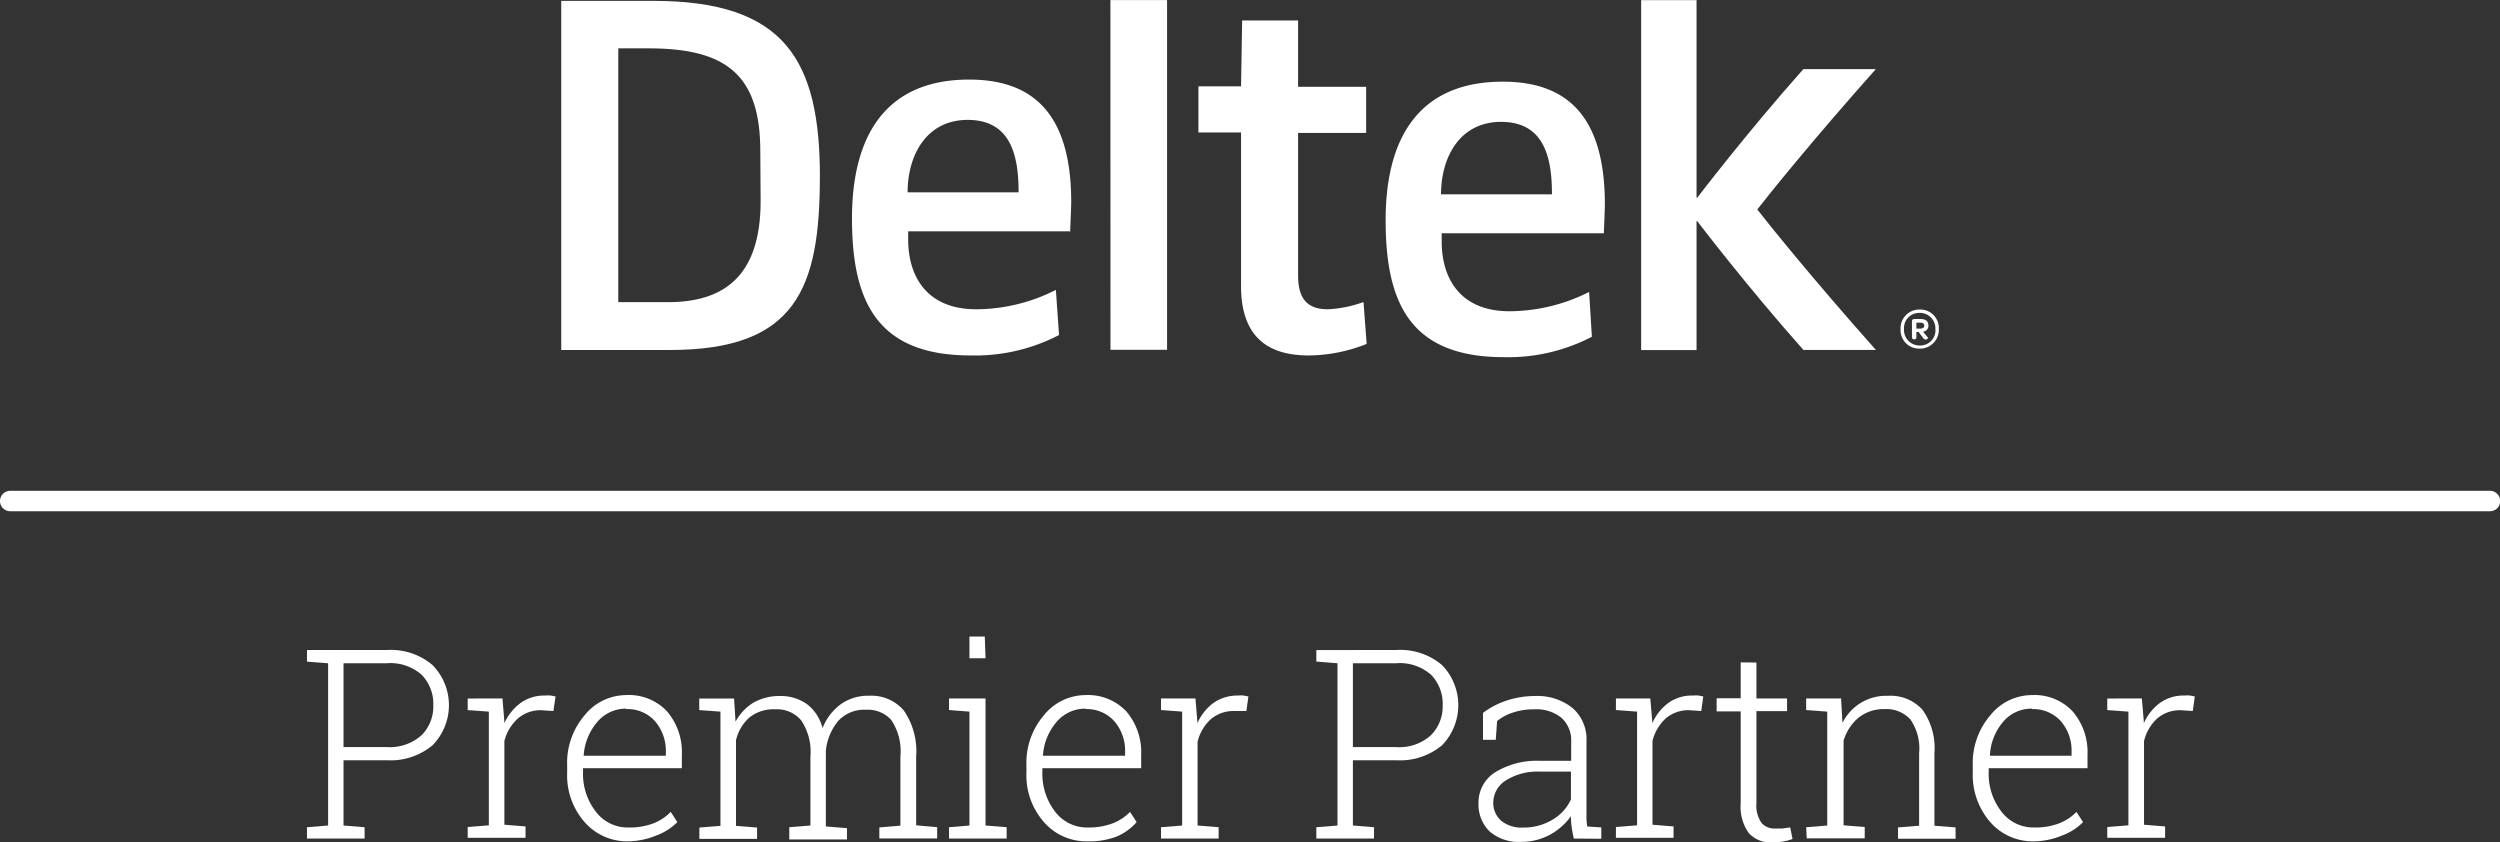 <svg id="Deltek" xmlns="http://www.w3.org/2000/svg" viewBox="0 0 379.52 127.85"><rect x="0" y="0" width="379.52" height="127.85" fill="#333333" stroke="none"/><defs><style>.cls-1{fill:#fff;}</style></defs><path class="cls-1" d="M348.77,72.69h-11c-8.5,9.54-16.12,19.53-16.12,19.53h-.1v-30h-8.41v53.12h8.41V95.77h.1s7.62,10,16.12,19.55h11c-9.85-11.08-16.38-19.24-18-21.32C332.39,91.91,338.92,83.75,348.77,72.69Z" transform="translate(-64 -62.2)"/><path class="cls-1" d="M179.47,92.73c0,11.7-5.89,15.34-14.06,15.34h-7.55V69.54h4.65c11.83,0,16.91,4.12,16.91,15.59Zm9-3.64c0-17.8-5.33-26.76-25.32-26.76H149.2v53h16.53c19.07,0,22.73-9.3,22.73-26.23" transform="translate(-64 -62.2)"/><polygon class="cls-1" points="177.18 0.01 168.54 0.01 168.57 0 168.58 53.1 177.17 53.1 177.17 0.01 177.18 0.01"/><path class="cls-1" d="M210.92,80.4c-6.43,0-9.14,5.56-9.14,11h16.85c0-5.48-1.11-11-7.74-11m15.64,16.92H201.87v1.27c0,5.33,2.63,10.56,10.33,10.56a26.89,26.89,0,0,0,12.09-2.94l.48,6.85a27.65,27.65,0,0,1-13.43,3.1c-14.38,0-18-8.43-18-20.82s5-21.06,17.79-21.06c9.52,0,15.49,5,15.49,18.59,0,.87-.17,4.53-.17,4.53" transform="translate(-64 -62.2)"/><path class="cls-1" d="M262.66,116.16c-7.22,0-10.34-3.83-10.26-10.85v-23h-6.47v-7h6.47l.17-10h8.49V75.38h10.33v7H261.06V104c0,3.5,1.35,5.15,4.54,5.15a18.09,18.09,0,0,0,5.39-1.1l.48,6.36a24.24,24.24,0,0,1-8.66,1.75" transform="translate(-64 -62.2)"/><path class="cls-1" d="M291.9,80.7c-6.44,0-9.14,5.56-9.14,11H299.6c0-5.48-1.11-11-7.74-11M307.5,97.61H282.86v1.27c0,5.33,2.6,10.57,10.31,10.57a27.06,27.06,0,0,0,12.07-2.93l.42,6.8a27.48,27.48,0,0,1-13.37,3.1c-14.38,0-17.94-8.43-17.94-20.82s5-21,17.78-21c9.55,0,15.5,5,15.5,18.59,0,.89-.16,4.53-.16,4.53" transform="translate(-64 -62.2)"/><path class="cls-1" d="M352.52,112.19a2.85,2.85,0,0,1,2.74-3h.17a2.81,2.81,0,0,1,2.9,2.71v.22a2.86,2.86,0,0,1-2.73,3h-.17a2.8,2.8,0,0,1-2.91-2.72A.81.81,0,0,1,352.52,112.19Zm5.29,0a2.36,2.36,0,0,0-2.24-2.49h-.16a2.3,2.3,0,0,0-2.37,2.23v.24a2.37,2.37,0,0,0,2.23,2.48h.16a2.31,2.31,0,0,0,2.39-2.22A1.93,1.93,0,0,0,357.81,112.19Zm-1.89,1.29-.66-.89h-.34v.81c0,.2-.09.31-.28.31h-.11c-.17,0-.28-.14-.28-.37V111a.33.33,0,0,1,.28-.37h1c.79,0,1.22.31,1.22,1a.89.89,0,0,1-.82.92l.78.94s-.14.26-.36.26A.55.55,0,0,1,355.92,113.48Zm-1-1.4h.62c.37,0,.58-.17.58-.45s-.21-.45-.59-.45h-.61Z" transform="translate(-64 -62.2)"/><path class="cls-1" d="M442,139.81H65.55a1.55,1.55,0,1,1,0-3.1H442a1.55,1.55,0,0,1,0,3.1Z" transform="translate(-64 -62.2)"/><path class="cls-1" d="M122.67,160.88a9.78,9.78,0,0,1,7,2.29,8.69,8.69,0,0,1,0,12.16,9.93,9.93,0,0,1-7,2.28h-6.52v9.91l3.2.26v1.72H110.6v-1.72l3.21-.26V162.89l-3.21-.25v-1.76Zm-6.52,14.73h6.52a7.23,7.23,0,0,0,5.33-1.8,6.18,6.18,0,0,0,1.78-4.54,6.29,6.29,0,0,0-1.78-4.64,7.16,7.16,0,0,0-5.33-1.74h-6.52Z" transform="translate(-64 -62.2)"/><path class="cls-1" d="M140.28,168.23l.29,3.54V172a7.74,7.74,0,0,1,2.48-3.1,6.14,6.14,0,0,1,3.71-1.11,4.31,4.31,0,0,1,.88,0l.7.14-.33,2.21-1.75-.12a5.3,5.3,0,0,0-3.64,1.25,6.85,6.85,0,0,0-2.05,3.43v12.7l3.21.26v1.72H135v-1.63l3.21-.26V170.23L135,170v-1.76Z" transform="translate(-64 -62.2)"/><path class="cls-1" d="M159.38,189.92a8.55,8.55,0,0,1-6.65-2.94,10.73,10.73,0,0,1-2.63-7.48v-1.12a11.05,11.05,0,0,1,2.62-7.56,8.14,8.14,0,0,1,6.35-3.1,7.91,7.91,0,0,1,6.2,2.48,9.51,9.51,0,0,1,2.24,6.62v2h-15v.57a9.32,9.32,0,0,0,1.92,6,6.06,6.06,0,0,0,5,2.43,10.09,10.09,0,0,0,3.73-.62,7.22,7.22,0,0,0,2.66-1.75l1,1.55a8.48,8.48,0,0,1-3.1,2A11.62,11.62,0,0,1,159.38,189.92Zm-.31-20.14a5.67,5.67,0,0,0-4.38,2,8.68,8.68,0,0,0-2.08,5.05v.1h12.47v-.59a6.87,6.87,0,0,0-1.64-4.65,5.54,5.54,0,0,0-4.37-1.84Z" transform="translate(-64 -62.2)"/><path class="cls-1" d="M170.15,170v-1.76h5.29l.22,3.52a7.6,7.6,0,0,1,2.73-2.9,8,8,0,0,1,4.07-1,6.78,6.78,0,0,1,4.08,1.26,6.6,6.6,0,0,1,2.33,3.62,8.14,8.14,0,0,1,2.75-3.62,7.11,7.11,0,0,1,4.33-1.3,6.44,6.44,0,0,1,5.27,2.26,10.93,10.93,0,0,1,1.86,7v10.41l3.19.28v1.72h-8.78v-1.68l3.2-.27V177.06a8.56,8.56,0,0,0-1.39-5.56,4.77,4.77,0,0,0-3.86-1.55,5.31,5.31,0,0,0-4.24,1.75,8.42,8.42,0,0,0-1.83,4.48v.3a1.93,1.93,0,0,1,0,.34v10.84l3.21.26v1.72h-8.76v-1.86l3.21-.26V177.06a8.6,8.6,0,0,0-1.41-5.51,4.78,4.78,0,0,0-3.89-1.67,5.87,5.87,0,0,0-4,1.27,6.7,6.7,0,0,0-2,3.42v13l3.2.26v1.72h-8.76v-1.72l3.2-.26V170.23Z" transform="translate(-64 -62.2)"/><path class="cls-1" d="M208.07,187.78l3.1-.26V170.23l-3.1-.24v-1.76h5.54v19.29l3.21.26v1.72h-8.75Zm5.54-25.65h-2.44v-3.3h2.33Z" transform="translate(-64 -62.2)"/><path class="cls-1" d="M229.1,189.92a8.52,8.52,0,0,1-6.64-2.94,10.74,10.74,0,0,1-2.64-7.48v-1.12a11.1,11.1,0,0,1,2.62-7.56,8.16,8.16,0,0,1,6.35-3.1,8,8,0,0,1,6.2,2.48,9.57,9.57,0,0,1,2.25,6.62v2h-15v.57a9.44,9.44,0,0,0,1.91,6,6.08,6.08,0,0,0,5,2.43,10.09,10.09,0,0,0,3.73-.62,7.34,7.34,0,0,0,2.67-1.75l1,1.55a8.33,8.33,0,0,1-3.07,2.21A11.62,11.62,0,0,1,229.1,189.92Zm-.31-20.14a5.68,5.68,0,0,0-4.38,2,8.68,8.68,0,0,0-2.08,5.05v.1H234.8v-.59a6.82,6.82,0,0,0-1.64-4.65,5.54,5.54,0,0,0-4.37-1.84Z" transform="translate(-64 -62.2)"/><path class="cls-1" d="M245.48,168.23l.29,3.54V172a7.61,7.61,0,0,1,2.46-3.1,6.33,6.33,0,0,1,3.72-1.11,4.22,4.22,0,0,1,.87,0l.7.14-.31,2.21-1.77,0a5.3,5.3,0,0,0-3.64,1.25,6.76,6.76,0,0,0-2,3.43v12.7l3.2.26v1.72h-8.75v-1.72l3.21-.26V170.23l-3.21-.24v-1.76h5.27Z" transform="translate(-64 -62.2)"/><path class="cls-1" d="M275.92,160.88a9.78,9.78,0,0,1,7,2.29,8.74,8.74,0,0,1,0,12.16,9.93,9.93,0,0,1-7,2.28h-6.54v9.91l3.21.26v1.72h-8.76v-1.72l3.21-.26V162.89l-3.21-.26v-1.75Zm-6.54,14.73h6.54a7.13,7.13,0,0,0,5.31-1.8,6.18,6.18,0,0,0,1.78-4.54,6.27,6.27,0,0,0-1.77-4.64,7.14,7.14,0,0,0-5.32-1.74h-6.54Z" transform="translate(-64 -62.2)"/><path class="cls-1" d="M302.92,189.5a18,18,0,0,1-.34-1.86,11.38,11.38,0,0,1-.1-1.54,9.37,9.37,0,0,1-3.1,2.77A9,9,0,0,1,295,190a6.78,6.78,0,0,1-4.83-1.55,5.71,5.71,0,0,1-1.72-4.37,5.41,5.41,0,0,1,2.54-4.65,12.15,12.15,0,0,1,6.88-1.73h4.65v-2.94a4.58,4.58,0,0,0-1.47-3.58,6,6,0,0,0-4.09-1.3,9.87,9.87,0,0,0-3.24.48,7.24,7.24,0,0,0-2.45,1.3l-.2,2.85h-1.94v-4.09a12.75,12.75,0,0,1,3.52-1.85,13.86,13.86,0,0,1,4.38-.71,8.57,8.57,0,0,1,5.67,1.8,6.31,6.31,0,0,1,2.14,5.13v11.71a11.31,11.31,0,0,0,.12,1.17l2.13.14v1.72Zm-7.75-1.67a8.44,8.44,0,0,0,4.49-1.18,6.81,6.81,0,0,0,2.82-3.09v-4.22h-4.74a8.93,8.93,0,0,0-5.13,1.33,4,4,0,0,0-1.92,3.35,3.56,3.56,0,0,0,1.2,2.77A4.81,4.81,0,0,0,295.17,187.83Z" transform="translate(-64 -62.2)"/><path class="cls-1" d="M314.53,168.23l.3,3.54V172a7.61,7.61,0,0,1,2.46-3.1,6.11,6.11,0,0,1,3.7-1.11,4.41,4.41,0,0,1,.89,0l.69.14-.31,2.21-1.75-.12a5.29,5.29,0,0,0-3.65,1.25,6.86,6.86,0,0,0-2,3.43v12.7l3.2.26v1.72h-8.75v-1.63l3.21-.26V170.23l-3.21-.24v-1.76Z" transform="translate(-64 -62.2)"/><path class="cls-1" d="M330.64,162.78v5.45h4.65v1.93h-4.65V184.1a4.63,4.63,0,0,0,.76,3,2.55,2.55,0,0,0,2,.88h1.11l1.26-.17.35,1.75a7,7,0,0,1-1.44.39,10.61,10.61,0,0,1-1.69.14,4.46,4.46,0,0,1-3.5-1.41,6.81,6.81,0,0,1-1.24-4.5V170.2h-3.65v-2h3.65v-5.45Z" transform="translate(-64 -62.2)"/><path class="cls-1" d="M338.19,187.78l3.2-.26V170.23l-3.2-.24v-1.76h5.3l.21,3.72a7.38,7.38,0,0,1,6.88-4.12,6.55,6.55,0,0,1,5.27,2.12,10,10,0,0,1,1.81,6.6v11l3.21.26v1.72h-8.74v-1.72l3.21-.26v-11A7.73,7.73,0,0,0,354,171.4a4.92,4.92,0,0,0-3.87-1.55,6.1,6.1,0,0,0-4,1.31,7.28,7.28,0,0,0-2.26,3.47v12.86l3.21.26v1.72h-8.8Z" transform="translate(-64 -62.2)"/><path class="cls-1" d="M372.76,189.92a8.53,8.53,0,0,1-6.64-2.94,10.9,10.9,0,0,1-2.64-7.48v-1.12a11.12,11.12,0,0,1,2.64-7.56,8.12,8.12,0,0,1,6.33-3.1,7.91,7.91,0,0,1,6.2,2.48,9.52,9.52,0,0,1,2.25,6.62v2h-15v.57a9.32,9.32,0,0,0,1.92,6,6.09,6.09,0,0,0,5,2.43,10.19,10.19,0,0,0,3.75-.62,7.26,7.26,0,0,0,2.65-1.75l1,1.55a8.36,8.36,0,0,1-3.09,2A11.48,11.48,0,0,1,372.76,189.92Zm-.31-20.14a5.59,5.59,0,0,0-4.36,2,8.42,8.42,0,0,0-2,5.05v.1h12.39v-.59a6.8,6.8,0,0,0-1.62-4.65,5.62,5.62,0,0,0-4.39-1.84Z" transform="translate(-64 -62.2)"/><path class="cls-1" d="M389.15,168.23l.3,3.54V172a7.61,7.61,0,0,1,2.46-3.1,6.11,6.11,0,0,1,3.7-1.11,4.31,4.31,0,0,1,.88,0l.7.14-.31,2.21-1.75-.12a5.28,5.28,0,0,0-3.65,1.25,6.79,6.79,0,0,0-2,3.43v12.7l3.2.26v1.72H383.9v-1.63l3.21-.26V170.23L383.9,170v-1.76Z" transform="translate(-64 -62.2)"/></svg>